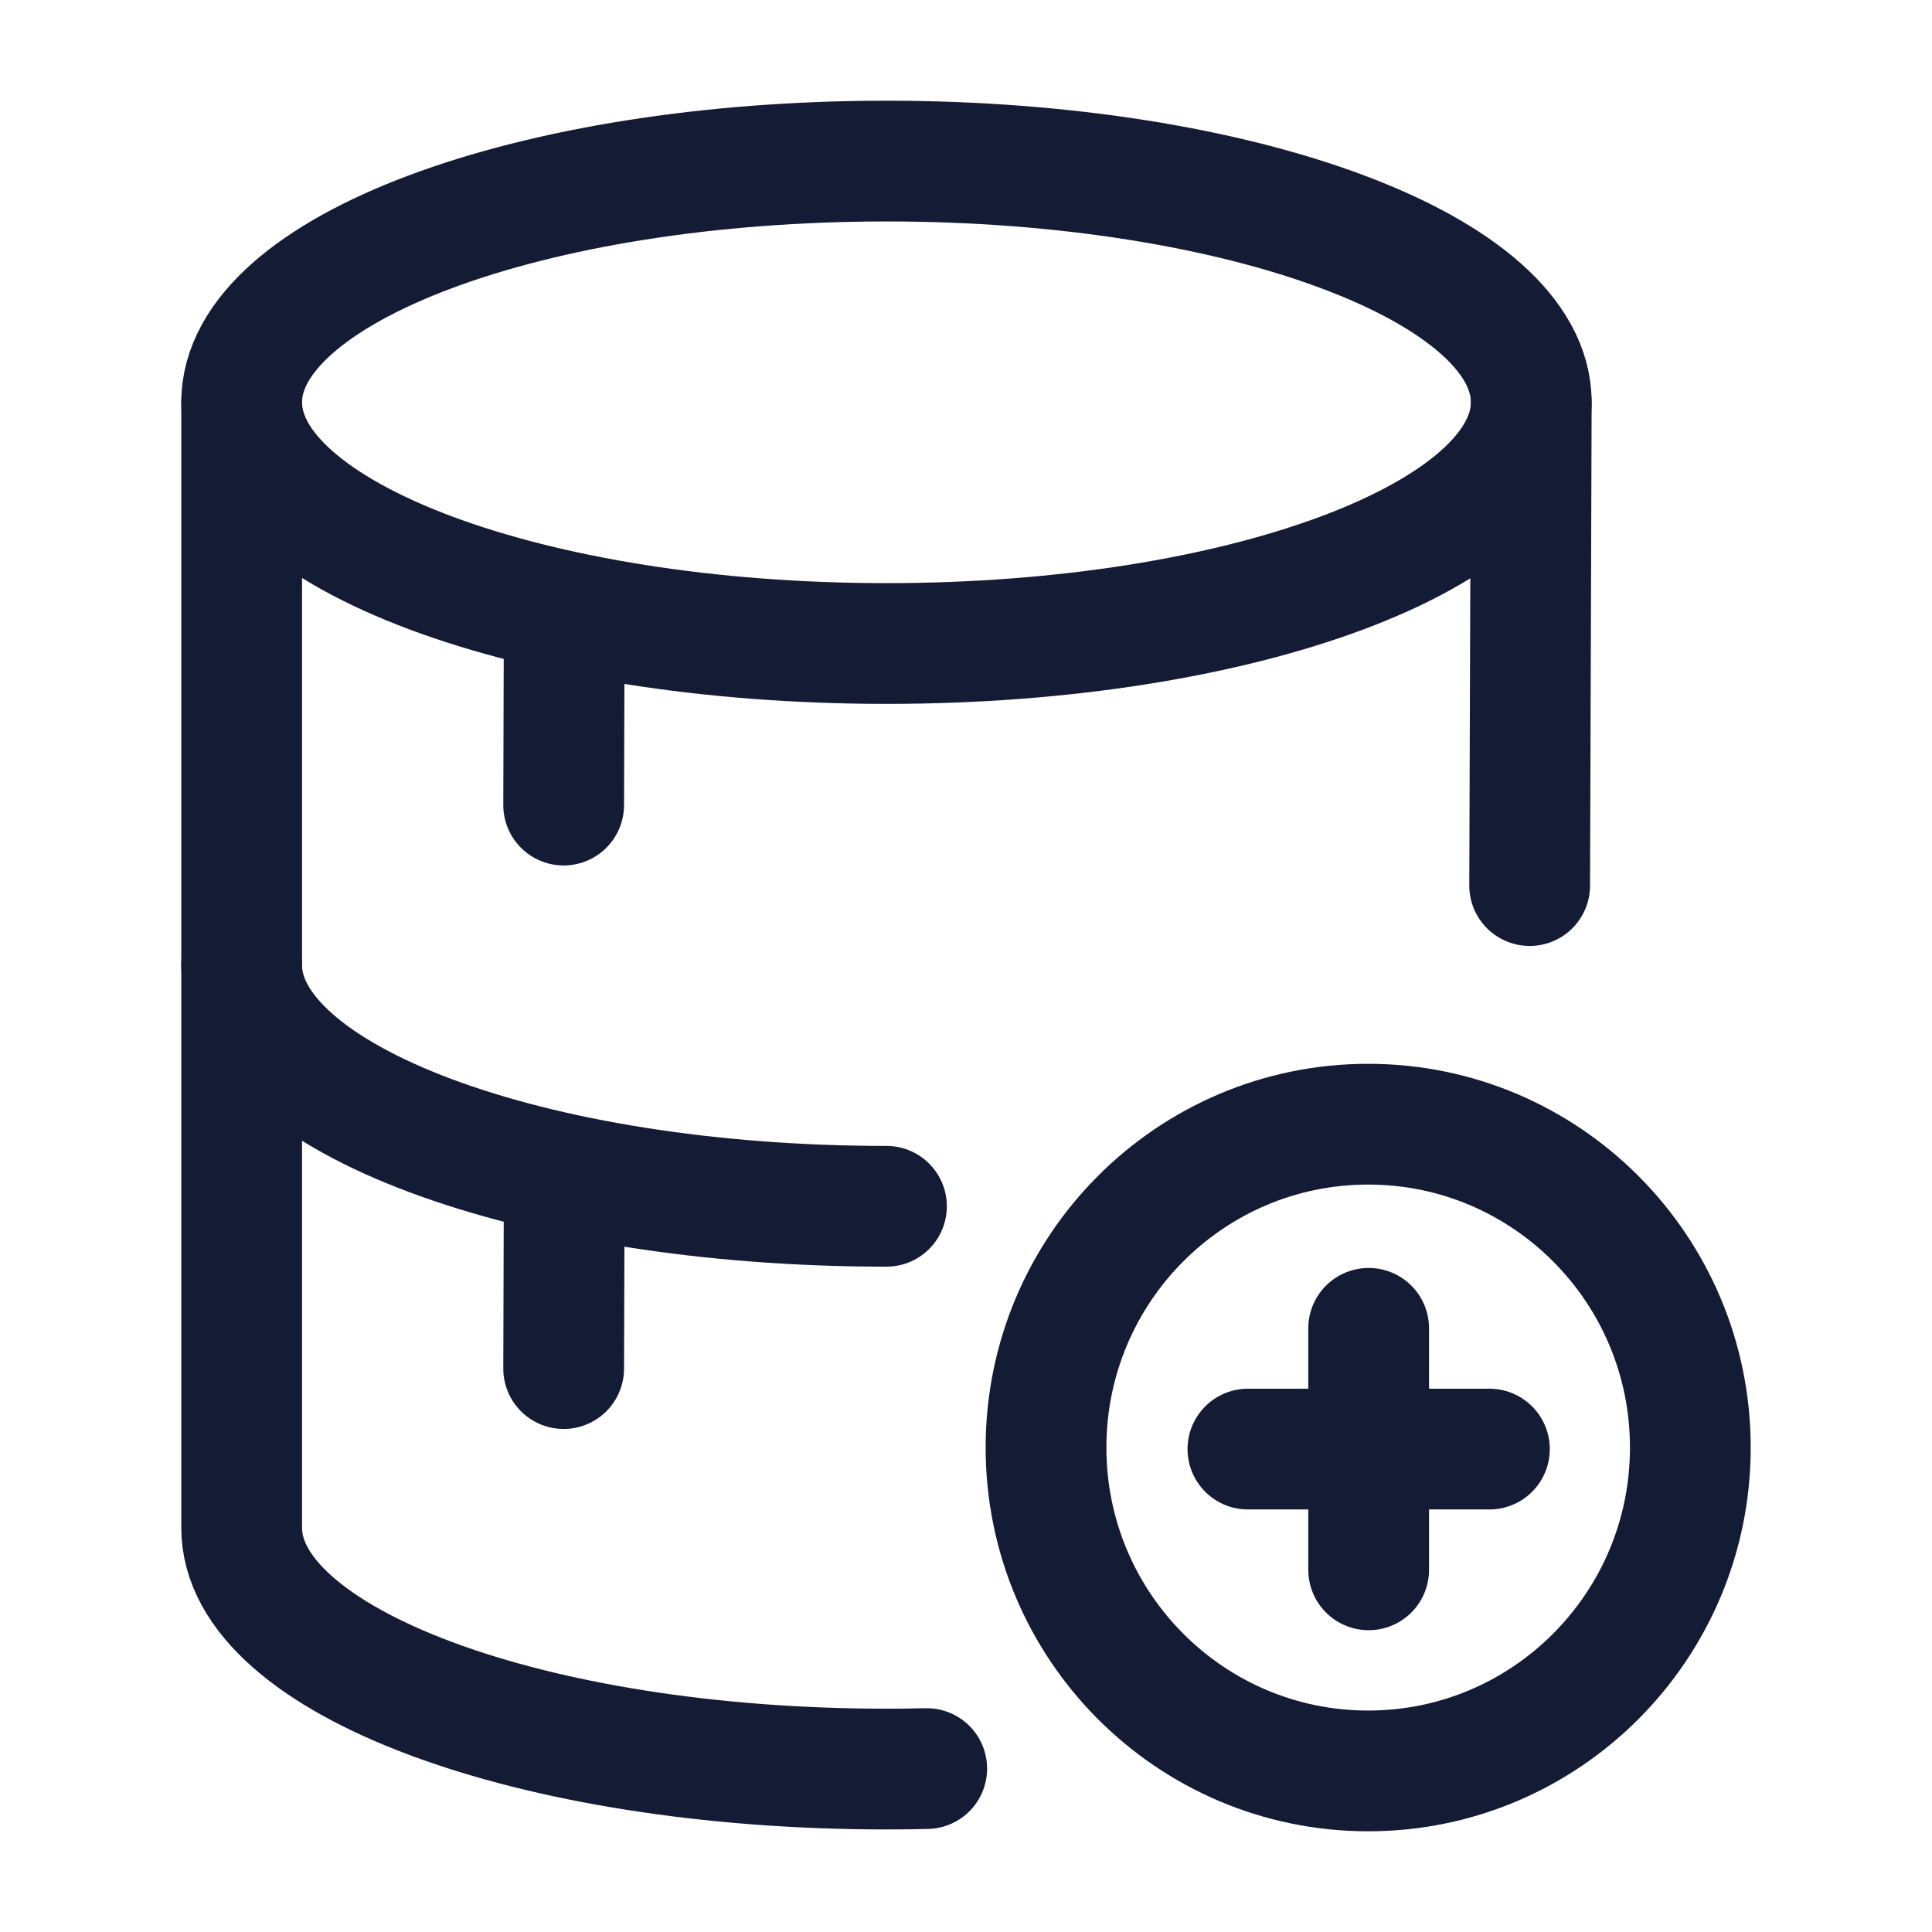 <svg width="24" height="24" viewBox="0 0 24 24" fill="none" xmlns="http://www.w3.org/2000/svg">
<path d="M11.012 14.985C6.588 14.985 3.002 13.643 3.002 11.989" stroke="#141B34" stroke-width="1.5" stroke-linecap="round" stroke-linejoin="round"/>
<path d="M19.022 4.997L19.002 11.001M3.002 4.997V18.98C3.002 20.634 6.588 21.976 11.012 21.976C11.18 21.976 11.347 21.974 11.512 21.97" stroke="#141B34" stroke-width="1.5" stroke-linecap="round" stroke-linejoin="round"/>
<path d="M11.012 7.994C15.436 7.994 19.022 6.652 19.022 4.997C19.022 3.343 15.436 2.001 11.012 2.001C6.588 2.001 3.002 3.343 3.002 4.997C3.002 6.652 6.588 7.994 11.012 7.994Z" stroke="#141B34" stroke-width="1.5"/>
<path d="M7.008 7.993L7.002 10.001" stroke="#141B34" stroke-width="1.5" stroke-linecap="round" stroke-linejoin="round"/>
<path d="M7.008 14.985L7.002 17.001" stroke="#141B34" stroke-width="1.5" stroke-linecap="round" stroke-linejoin="round"/>
<path d="M17.002 16.501V19.501M15.502 18.001H18.502M20.998 17.982C20.998 20.2 19.206 21.999 16.996 21.999C14.786 21.999 12.994 20.2 12.994 17.982C12.994 15.764 14.786 13.965 16.996 13.965C19.206 13.965 20.998 15.764 20.998 17.982Z" stroke="#141B34" stroke-width="1.5" stroke-linecap="round" stroke-linejoin="round"/>
</svg>
